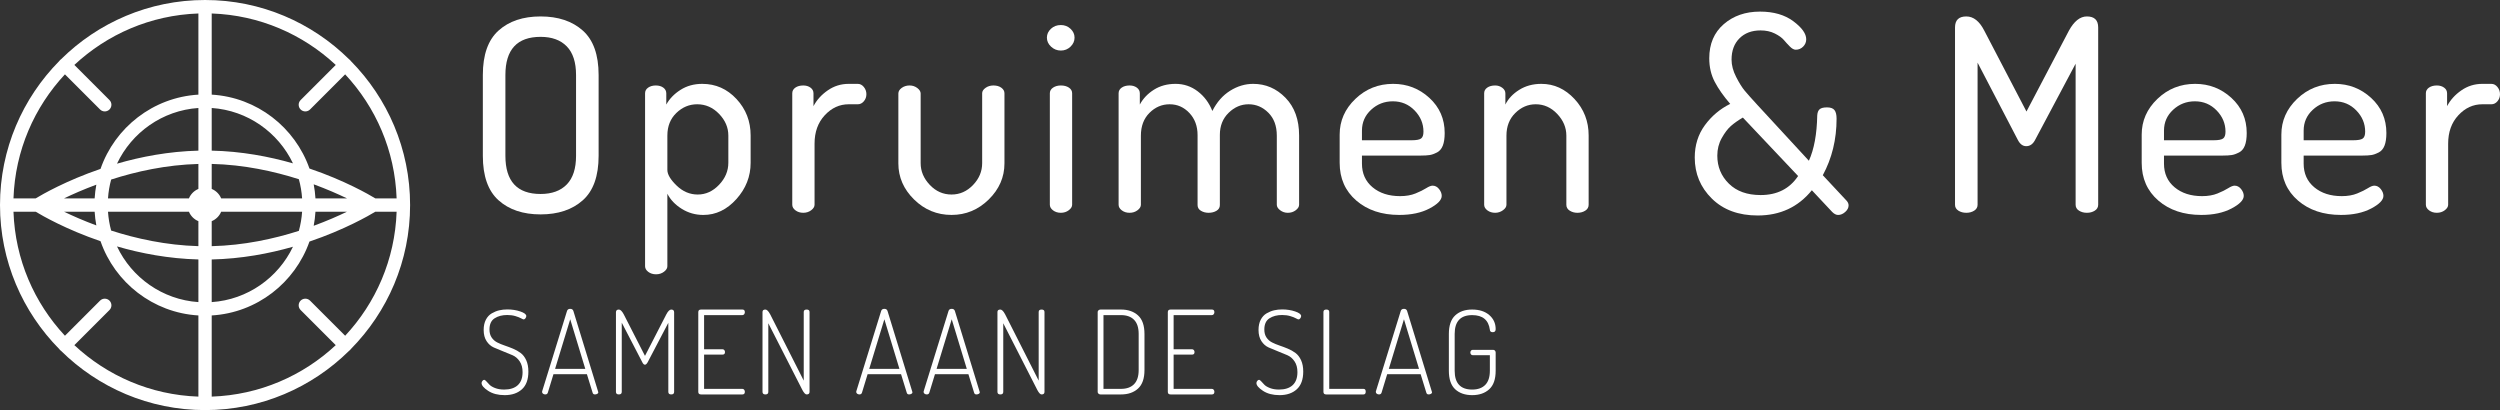 <?xml version="1.0" encoding="UTF-8"?> <svg xmlns="http://www.w3.org/2000/svg" xmlns:xlink="http://www.w3.org/1999/xlink" version="1.1" id="Laag_1" x="0px" y="0px" viewBox="0 0 1033.133 169.473" style="enable-background:new 0 0 1033.133 169.473;" xml:space="preserve"><rect x="0" y="0" width="1033.133" height="169.473" fill="#333333" stroke="none"/> <g> <g> <path style="fill:#FFFFFF;" d="M199.536,64.402V30.992c0-8.361,2.165-14.486,6.494-18.371c4.329-3.885,10.118-5.828,17.372-5.828 c7.251,0,13.06,1.942,17.427,5.828c4.365,3.885,6.549,10.009,6.549,18.371v33.411c0,8.363-2.184,14.486-6.549,18.371 c-4.367,3.885-10.176,5.828-17.427,5.828c-7.253,0-13.043-1.942-17.372-5.828C201.701,78.888,199.536,72.766,199.536,64.402z M208.86,64.402c0,10.509,4.846,15.762,14.541,15.762c4.662,0,8.269-1.313,10.822-3.94c2.553-2.626,3.83-6.566,3.83-11.822V30.992 c0-5.253-1.276-9.194-3.83-11.822c-2.553-2.625-6.161-3.94-10.822-3.94c-9.695,0-14.541,5.255-14.541,15.762V64.402z"></path> <path style="fill:#FFFFFF;" d="M266.579,110.023V38.54c0-0.961,0.425-1.738,1.276-2.331c0.85-0.591,1.904-0.888,3.164-0.888 c1.257,0,2.293,0.302,3.108,0.902c0.813,0.6,1.221,1.389,1.221,2.364v4.615c1.332-2.399,3.292-4.423,5.883-6.072 c2.589-1.649,5.586-2.475,8.991-2.475c5.55,0,10.267,2.091,14.152,6.271c3.885,4.181,5.828,9.195,5.828,15.041v11.322 c0,5.625-1.962,10.62-5.883,14.985c-3.923,4.367-8.474,6.549-13.653,6.549c-3.257,0-6.235-0.843-8.936-2.529 c-2.702-1.686-4.681-3.766-5.938-6.239v29.958c0,0.814-0.463,1.576-1.388,2.283c-0.926,0.703-2.017,1.057-3.274,1.057 c-1.259,0-2.331-0.332-3.219-0.998C267.023,111.689,266.579,110.912,266.579,110.023z M275.792,70.235 c0,1.838,1.276,3.991,3.83,6.455c2.553,2.465,5.456,3.696,8.713,3.696c3.33,0,6.271-1.343,8.825-4.027 c2.553-2.685,3.829-5.718,3.829-9.104V56.002c0-3.31-1.276-6.289-3.829-8.938c-2.553-2.648-5.569-3.974-9.047-3.974 c-3.257,0-6.124,1.197-8.603,3.587c-2.48,2.39-3.718,5.498-3.718,9.324V70.235z"></path> <path style="fill:#FFFFFF;" d="M327.406,84.605V38.54c0-0.961,0.425-1.738,1.277-2.331c0.85-0.591,1.942-0.888,3.274-0.888 c1.183,0,2.182,0.3,2.997,0.9c0.813,0.6,1.221,1.386,1.221,2.36v5.285c1.332-2.546,3.292-4.717,5.883-6.514 c2.589-1.797,5.475-2.697,8.658-2.697h3.774c0.961,0,1.793,0.432,2.498,1.293c0.703,0.864,1.055,1.858,1.055,2.981 c0,1.124-0.352,2.099-1.055,2.924c-0.704,0.826-1.537,1.236-2.498,1.236h-3.774c-3.774,0-7.067,1.514-9.879,4.541 c-2.813,3.026-4.218,6.939-4.218,11.736v25.246c0,0.812-0.463,1.569-1.388,2.27c-0.926,0.701-2.017,1.051-3.274,1.051 c-1.259,0-2.331-0.333-3.219-0.999C327.85,86.27,327.406,85.493,327.406,84.605z"></path> <path style="fill:#FFFFFF;" d="M371.25,67.511V38.65c0-0.888,0.461-1.665,1.388-2.331c0.924-0.666,2.015-0.999,3.274-0.999 c1.183,0,2.237,0.352,3.164,1.053c0.924,0.701,1.387,1.457,1.387,2.269v28.789c0,3.323,1.257,6.313,3.774,8.97 c2.515,2.657,5.512,3.986,8.991,3.986c3.403,0,6.363-1.31,8.88-3.93c2.515-2.621,3.774-5.63,3.774-9.026v-28.9 c0-0.812,0.461-1.549,1.388-2.213c0.924-0.664,2.015-0.997,3.274-0.997c1.332,0,2.423,0.315,3.274,0.943 c0.85,0.629,1.277,1.387,1.277,2.275v28.971c0,5.699-2.165,10.675-6.494,14.929c-4.329,4.256-9.454,6.383-15.374,6.383 c-5.994,0-11.155-2.126-15.484-6.383C373.414,78.186,371.25,73.21,371.25,67.511z"></path> <path style="fill:#FFFFFF;" d="M434.352,19.281c-1.148-1.072-1.72-2.312-1.72-3.719c0-1.405,0.555-2.626,1.665-3.663 c1.11-1.035,2.478-1.554,4.107-1.554c1.554,0,2.886,0.519,3.996,1.554c1.11,1.037,1.665,2.258,1.665,3.663 c0,1.407-0.555,2.646-1.665,3.719c-1.11,1.073-2.442,1.609-3.996,1.609C436.849,20.891,435.498,20.355,434.352,19.281z M433.852,84.605V38.54c0-0.961,0.444-1.738,1.332-2.331c0.888-0.591,1.96-0.888,3.219-0.888c1.332,0,2.442,0.296,3.33,0.888 c0.888,0.593,1.332,1.37,1.332,2.331v46.065c0,0.815-0.463,1.573-1.388,2.275c-0.926,0.704-2.017,1.055-3.274,1.055 c-1.259,0-2.331-0.333-3.219-0.999C434.297,86.27,433.852,85.493,433.852,84.605z"></path> <path style="fill:#FFFFFF;" d="M462.267,84.605V38.54c0-0.961,0.425-1.738,1.277-2.331c0.85-0.591,1.942-0.888,3.274-0.888 c1.183,0,2.182,0.302,2.997,0.902c0.813,0.6,1.221,1.389,1.221,2.364v4.615c1.332-2.473,3.274-4.517,5.828-6.129 c2.553-1.611,5.531-2.417,8.936-2.417c3.403,0,6.455,1.028,9.157,3.082c2.701,2.054,4.718,4.761,6.05,8.122 c1.849-3.659,4.291-6.441,7.326-8.346c3.033-1.904,6.216-2.858,9.546-2.858c5.179,0,9.638,1.925,13.375,5.772 c3.736,3.849,5.605,9.029,5.605,15.54v28.638c0,0.815-0.463,1.573-1.387,2.275c-0.927,0.704-2.018,1.055-3.275,1.055 c-1.185,0-2.238-0.351-3.163-1.051c-0.926-0.701-1.388-1.458-1.388-2.27V56.046c0-3.986-1.165-7.142-3.496-9.468 c-2.331-2.324-5.051-3.488-8.158-3.488c-3.108,0-5.866,1.181-8.27,3.543c-2.405,2.362-3.608,5.389-3.608,9.08v29.011 c0,1.034-0.463,1.827-1.388,2.38c-0.926,0.555-2.017,0.831-3.274,0.831c-1.185,0-2.239-0.276-3.164-0.831 c-0.926-0.553-1.387-1.346-1.387-2.38v-28.9c0-3.69-1.129-6.734-3.386-9.135c-2.258-2.399-4.978-3.599-8.158-3.599 c-3.183,0-5.958,1.181-8.325,3.543c-2.369,2.362-3.552,5.5-3.552,9.413v28.567c0,0.812-0.463,1.569-1.388,2.27 c-0.926,0.701-2.017,1.051-3.274,1.051c-1.259,0-2.331-0.333-3.219-0.999C462.711,86.27,462.267,85.493,462.267,84.605z"></path> <path style="fill:#FFFFFF;" d="M553.619,67.289V55.634c0-5.698,2.165-10.618,6.494-14.763c4.328-4.144,9.526-6.216,15.595-6.216 c5.772,0,10.768,1.932,14.985,5.796s6.327,8.703,6.327,14.517c0,2.171-0.261,3.913-0.777,5.224 c-0.519,1.312-1.314,2.246-2.387,2.808c-1.073,0.562-2.072,0.919-2.997,1.068c-0.926,0.149-2.164,0.224-3.718,0.224h-24.31v3.33 c0,4.071,1.461,7.326,4.385,9.768c2.923,2.442,6.716,3.663,11.378,3.663c2.441,0,4.568-0.37,6.382-1.11 c1.812-0.739,3.274-1.46,4.385-2.165c1.11-0.702,1.998-1.054,2.664-1.054c1.035,0,1.924,0.463,2.664,1.387 c0.738,0.926,1.11,1.87,1.11,2.831c0,1.703-1.685,3.441-5.051,5.217c-3.368,1.776-7.531,2.664-12.487,2.664 c-7.254,0-13.173-1.979-17.761-5.938C555.911,78.926,553.619,73.727,553.619,67.289z M562.831,57.964h20.535 c1.924,0,3.219-0.239,3.885-0.721c0.666-0.48,0.999-1.424,0.999-2.831c0-3.33-1.221-6.252-3.663-8.769 c-2.441-2.515-5.438-3.774-8.99-3.774c-3.479,0-6.477,1.166-8.991,3.497c-2.517,2.331-3.774,5.2-3.774,8.603V57.964z"></path> <path style="fill:#FFFFFF;" d="M613.336,84.605V38.54c0-0.961,0.425-1.738,1.276-2.331c0.851-0.591,1.942-0.888,3.274-0.888 c1.11,0,2.09,0.319,2.941,0.957c0.851,0.638,1.277,1.408,1.277,2.309v4.615c1.183-2.399,3.089-4.423,5.716-6.072 c2.626-1.649,5.679-2.475,9.158-2.475c5.253,0,9.823,2.091,13.708,6.271c3.885,4.181,5.827,9.195,5.827,15.041v28.638 c0,1.037-0.463,1.851-1.387,2.442c-0.927,0.593-2.018,0.888-3.274,0.888c-1.185,0-2.239-0.295-3.164-0.885 c-0.926-0.589-1.388-1.403-1.388-2.437V56.046c0-3.321-1.259-6.312-3.773-8.968c-2.517-2.657-5.478-3.988-8.88-3.988 c-3.183,0-5.994,1.2-8.437,3.599c-2.441,2.4-3.663,5.519-3.663,9.357v28.567c0,0.812-0.481,1.569-1.442,2.27 c-0.963,0.701-2.036,1.051-3.22,1.051c-1.259,0-2.331-0.333-3.219-0.999S613.336,85.493,613.336,84.605z"></path> <path style="fill:#FFFFFF;" d="M700.359,65.095c0-5.098,1.395-9.548,4.185-13.353c2.791-3.805,6.28-6.742,10.468-8.811 c-2.739-3.178-4.867-6.206-6.383-9.088c-1.518-2.881-2.275-6.131-2.275-9.752c0-5.949,1.998-10.651,5.994-14.109 c3.996-3.457,8.99-5.186,14.984-5.186c5.623,0,10.212,1.327,13.765,3.977c3.552,2.652,5.327,5.136,5.327,7.451 c0,1.183-0.426,2.198-1.276,3.047c-0.852,0.85-1.869,1.273-3.052,1.273c-0.741,0-1.537-0.423-2.387-1.273 c-0.852-0.85-1.685-1.755-2.498-2.716c-0.814-0.961-2.072-1.865-3.773-2.714c-1.703-0.85-3.663-1.275-5.883-1.275 c-3.627,0-6.532,1.091-8.714,3.27c-2.184,2.18-3.274,5.116-3.274,8.811c0,2.29,0.63,4.672,1.893,7.147 c1.262,2.477,2.45,4.379,3.563,5.708c1.113,1.331,2.856,3.289,5.232,5.873l21.269,23.052c2.152-4.728,3.303-10.972,3.452-18.729 c0.072-1.181,0.4-2.031,0.984-2.548c0.583-0.517,1.604-0.777,3.065-0.777c1.46,0,2.481,0.369,3.066,1.108 c0.582,0.739,0.876,1.921,0.876,3.546c0,8.571-1.897,16.366-5.692,23.383l9.879,10.58c0.517,0.595,0.776,1.226,0.776,1.894 c0,0.977-0.463,1.877-1.387,2.702c-0.927,0.826-1.906,1.239-2.941,1.239c-0.815,0-1.629-0.411-2.442-1.233l-8.412-8.975 c-5.642,6.955-13.102,10.43-22.38,10.43c-7.896,0-14.205-2.32-18.926-6.961C702.719,77.441,700.359,71.779,700.359,65.095z M709.683,64.317c0,4.583,1.594,8.443,4.783,11.583c3.188,3.139,7.563,4.708,13.126,4.708c6.83,0,11.987-2.622,15.478-7.869 l-22.828-24.158c-2.002,1.183-3.649,2.347-4.946,3.491c-1.298,1.145-2.557,2.808-3.779,4.986 C710.293,59.239,709.683,61.659,709.683,64.317z"></path> <path style="fill:#FFFFFF;" d="M807.916,84.605v-73.26c0-3.034,1.554-4.551,4.662-4.551c2.959,0,5.439,1.962,7.438,5.883 l17.427,33.411l17.538-33.411c2.146-3.921,4.623-5.883,7.437-5.883c3.108,0,4.662,1.518,4.662,4.551v73.26 c0,1.037-0.463,1.851-1.388,2.442c-0.926,0.593-2.017,0.888-3.274,0.888c-1.259,0-2.35-0.295-3.274-0.888 c-0.926-0.591-1.388-1.405-1.388-2.442V26.33l-16.761,31.524c-0.888,1.703-2.109,2.553-3.663,2.553 c-1.406,0-2.553-0.85-3.44-2.553l-16.65-31.968v58.719c0,1.037-0.463,1.851-1.388,2.442c-0.926,0.593-2.017,0.888-3.274,0.888 c-1.259,0-2.35-0.295-3.274-0.888C808.378,86.455,807.916,85.642,807.916,84.605z"></path> <path style="fill:#FFFFFF;" d="M885.061,67.289V55.634c0-5.698,2.165-10.618,6.494-14.763c4.328-4.144,9.526-6.216,15.595-6.216 c5.772,0,10.768,1.932,14.985,5.796s6.327,8.703,6.327,14.517c0,2.171-0.261,3.913-0.777,5.224 c-0.519,1.312-1.314,2.246-2.387,2.808c-1.073,0.562-2.072,0.919-2.997,1.068c-0.926,0.149-2.164,0.224-3.718,0.224h-24.31v3.33 c0,4.071,1.461,7.326,4.385,9.768c2.923,2.442,6.716,3.663,11.378,3.663c2.441,0,4.568-0.37,6.382-1.11 c1.812-0.739,3.274-1.46,4.385-2.165c1.11-0.702,1.998-1.054,2.664-1.054c1.035,0,1.924,0.463,2.664,1.387 c0.738,0.926,1.11,1.87,1.11,2.831c0,1.703-1.685,3.441-5.051,5.217c-3.368,1.776-7.531,2.664-12.487,2.664 c-7.254,0-13.173-1.979-17.761-5.938C887.354,78.926,885.061,73.727,885.061,67.289z M894.274,57.964h20.535 c1.924,0,3.219-0.239,3.885-0.721c0.666-0.48,0.999-1.424,0.999-2.831c0-3.33-1.221-6.252-3.663-8.769 c-2.441-2.515-5.438-3.774-8.99-3.774c-3.479,0-6.477,1.166-8.991,3.497c-2.517,2.331-3.774,5.2-3.774,8.603V57.964z"></path> <path style="fill:#FFFFFF;" d="M942.781,67.289V55.634c0-5.698,2.165-10.618,6.494-14.763c4.328-4.144,9.526-6.216,15.595-6.216 c5.772,0,10.768,1.932,14.985,5.796s6.327,8.703,6.327,14.517c0,2.171-0.261,3.913-0.777,5.224 c-0.519,1.312-1.314,2.246-2.387,2.808c-1.073,0.562-2.072,0.919-2.997,1.068c-0.926,0.149-2.164,0.224-3.718,0.224h-24.31v3.33 c0,4.071,1.461,7.326,4.385,9.768c2.923,2.442,6.716,3.663,11.378,3.663c2.441,0,4.568-0.37,6.382-1.11 c1.812-0.739,3.274-1.46,4.385-2.165c1.11-0.702,1.998-1.054,2.664-1.054c1.035,0,1.924,0.463,2.664,1.387 c0.738,0.926,1.11,1.87,1.11,2.831c0,1.703-1.685,3.441-5.051,5.217c-3.368,1.776-7.531,2.664-12.487,2.664 c-7.254,0-13.173-1.979-17.761-5.938C945.074,78.926,942.781,73.727,942.781,67.289z M951.994,57.964h20.535 c1.924,0,3.219-0.239,3.885-0.721c0.666-0.48,0.999-1.424,0.999-2.831c0-3.33-1.221-6.252-3.663-8.769 c-2.441-2.515-5.438-3.774-8.99-3.774c-3.479,0-6.477,1.166-8.991,3.497c-2.517,2.331-3.774,5.2-3.774,8.603V57.964z"></path> <path style="fill:#FFFFFF;" d="M1002.497,84.605V38.54c0-0.961,0.425-1.738,1.276-2.331c0.851-0.591,1.942-0.888,3.274-0.888 c1.184,0,2.183,0.3,2.997,0.9c0.813,0.6,1.222,1.386,1.222,2.36v5.285c1.332-2.546,3.291-4.717,5.883-6.514 c2.589-1.797,5.476-2.697,8.658-2.697h3.773c0.961,0,1.794,0.432,2.498,1.293c0.702,0.864,1.054,1.858,1.054,2.981 c0,1.124-0.352,2.099-1.054,2.924c-0.704,0.826-1.537,1.236-2.498,1.236h-3.773c-3.774,0-7.068,1.514-9.879,4.541 c-2.813,3.026-4.219,6.939-4.219,11.736v25.246c0,0.812-0.463,1.569-1.388,2.27c-0.926,0.701-2.017,1.051-3.274,1.051 c-1.259,0-2.331-0.333-3.219-0.999S1002.497,85.493,1002.497,84.605z"></path> </g> </g> <path style="fill:#FFFFFF;" d="M199.013,158.299c0-0.319,0.12-0.625,0.361-0.912c0.238-0.289,0.486-0.433,0.743-0.433 c0.192,0,0.479,0.209,0.863,0.625l1.296,1.391c0.482,0.512,1.257,0.977,2.328,1.391c1.072,0.417,2.312,0.625,3.72,0.625 c2.464,0,4.35-0.606,5.663-1.824c1.312-1.215,1.967-3.006,1.967-5.376c0-1.791-0.401-3.279-1.199-4.462 c-0.801-1.185-1.791-2.032-2.976-2.543c-1.183-0.512-2.472-1.039-3.863-1.586c-1.393-0.544-2.68-1.078-3.865-1.606 c-1.182-0.53-2.175-1.4-2.974-2.617c-0.8-1.215-1.201-2.75-1.201-4.606c0-1.664,0.306-3.08,0.912-4.249 c0.609-1.166,1.423-2.046,2.449-2.638c1.023-0.593,2.055-1.009,3.096-1.248c1.039-0.24,2.15-0.361,3.335-0.361 c1.919,0,3.703,0.28,5.351,0.84c1.648,0.56,2.472,1.192,2.472,1.896c0,0.287-0.114,0.592-0.336,0.912 c-0.225,0.319-0.481,0.479-0.768,0.479c-0.16,0-0.512-0.151-1.056-0.456c-0.544-0.303-1.319-0.607-2.328-0.912 c-1.007-0.303-2.136-0.456-3.383-0.456c-2.081,0-3.824,0.456-5.231,1.368c-1.409,0.912-2.113,2.458-2.113,4.633 c0,1.312,0.296,2.407,0.889,3.286c0.59,0.882,1.358,1.56,2.303,2.042c0.944,0.479,1.983,0.912,3.119,1.293 c1.137,0.385,2.28,0.817,3.432,1.296c1.153,0.482,2.199,1.074,3.143,1.778c0.945,0.703,1.713,1.703,2.305,2.999 c0.591,1.296,0.887,2.856,0.887,4.68c0,3.263-0.887,5.702-2.664,7.318c-1.775,1.615-4.15,2.423-7.126,2.423 c-2.752,0-5.031-0.59-6.839-1.775C199.916,160.331,199.013,159.257,199.013,158.299"></path> <path style="fill:#FFFFFF;" d="M224.017,161.947c0-0.128,0.016-0.225,0.048-0.29l10.262-33.164c0.188-0.576,0.625-0.863,1.312-0.863 c0.685,0,1.123,0.296,1.31,0.886l10.25,33.417l0.023,0.078l0.024,0.158c0,0.227-0.144,0.423-0.431,0.588 c-0.289,0.164-0.609,0.245-0.96,0.245c-0.512,0-0.833-0.241-0.961-0.72l-2.351-7.63h-13.828l-2.328,7.621 c-0.158,0.486-0.505,0.729-1.042,0.729c-0.349,0-0.657-0.095-0.926-0.287C224.151,162.523,224.017,162.266,224.017,161.947 M229.386,152.444h12.486l-6.228-20.505L229.386,152.444z"></path> <path style="fill:#FFFFFF;" d="M254.543,161.947V129.07c0-0.766,0.398-1.15,1.199-1.15c0.639,0,1.312,0.655,2.016,1.967 l8.782,17.181l8.832-17.181c0.703-1.312,1.375-1.967,2.016-1.967c0.798,0,1.198,0.384,1.198,1.15v32.877 c0,0.704-0.4,1.055-1.198,1.055c-0.801,0-1.201-0.351-1.201-1.055v-28.556l-8.543,16.318c-0.384,0.671-0.752,1.007-1.104,1.007 c-0.416,0-0.784-0.336-1.103-1.007l-8.496-16.367v28.605c0,0.704-0.401,1.055-1.199,1.055 C254.941,163.002,254.543,162.651,254.543,161.947"></path> <path style="fill:#FFFFFF;" d="M288.568,161.947v-32.972c0-0.704,0.384-1.055,1.153-1.055h17.084c0.673,0,1.009,0.368,1.009,1.103 c0,0.32-0.097,0.6-0.289,0.841c-0.192,0.238-0.431,0.358-0.72,0.358h-15.837v14.111h7.63c0.29,0,0.528,0.113,0.72,0.335 c0.192,0.225,0.289,0.498,0.289,0.817c0,0.704-0.335,1.056-1.009,1.056h-7.63V160.7h15.837c0.289,0,0.528,0.118,0.72,0.358 c0.192,0.241,0.289,0.521,0.289,0.84c0,0.736-0.336,1.104-1.009,1.104h-17.084C288.952,163.002,288.568,162.651,288.568,161.947"></path> <path style="fill:#FFFFFF;" d="M315.109,161.947v-33.021c0-0.671,0.4-1.006,1.199-1.006c0.608,0,1.263,0.655,1.969,1.967 l13.87,27.404v-28.365c0-0.671,0.4-1.006,1.199-1.006c0.801,0,1.201,0.335,1.201,1.006v33.021c0,0.704-0.4,1.055-1.201,1.055 c-0.512,0-1.088-0.592-1.727-1.775l-14.11-27.644v28.364c0,0.704-0.4,1.055-1.201,1.055 C315.509,163.002,315.109,162.651,315.109,161.947"></path> <path style="fill:#FFFFFF;" d="M353.839,161.947c0-0.128,0.016-0.225,0.048-0.29l10.262-33.164c0.188-0.576,0.625-0.863,1.312-0.863 c0.685,0,1.123,0.296,1.31,0.886l10.25,33.417l0.023,0.078l0.024,0.158c0,0.227-0.144,0.423-0.431,0.588 c-0.289,0.164-0.609,0.245-0.96,0.245c-0.512,0-0.833-0.241-0.961-0.72l-2.351-7.63h-13.828l-2.328,7.621 c-0.158,0.486-0.505,0.729-1.042,0.729c-0.349,0-0.657-0.095-0.926-0.287C353.973,162.523,353.839,162.266,353.839,161.947 M359.208,152.444h12.486l-6.228-20.505L359.208,152.444z"></path> <path style="fill:#FFFFFF;" d="M381.676,161.947c0-0.128,0.016-0.225,0.046-0.29l10.264-33.164c0.188-0.576,0.623-0.863,1.31-0.863 c0.687,0,1.125,0.296,1.312,0.886l10.248,33.417l0.023,0.078l0.026,0.158c0,0.227-0.144,0.423-0.433,0.588 c-0.287,0.164-0.609,0.245-0.961,0.245c-0.511,0-0.83-0.241-0.958-0.72l-2.353-7.63h-13.828l-2.326,7.621 c-0.16,0.486-0.507,0.729-1.044,0.729c-0.347,0-0.655-0.095-0.924-0.287C381.81,162.523,381.676,162.266,381.676,161.947 M387.045,152.444h12.486l-6.228-20.505L387.045,152.444z"></path> <path style="fill:#FFFFFF;" d="M412.199,161.947v-33.021c0-0.671,0.4-1.006,1.199-1.006c0.608,0,1.263,0.655,1.969,1.967 l13.87,27.404v-28.365c0-0.671,0.4-1.006,1.199-1.006c0.801,0,1.201,0.335,1.201,1.006v33.021c0,0.704-0.4,1.055-1.201,1.055 c-0.512,0-1.088-0.592-1.727-1.775l-14.11-27.644v28.364c0,0.704-0.4,1.055-1.201,1.055 C412.599,163.002,412.199,162.651,412.199,161.947"></path> <path style="fill:#FFFFFF;" d="M453.618,161.995v-33.069c0-0.255,0.112-0.486,0.336-0.695c0.222-0.208,0.495-0.312,0.815-0.312 h8.495c2.912,0,5.256,0.808,7.031,2.423c1.775,1.615,2.664,4.168,2.664,7.656v14.925c0,3.488-0.889,6.04-2.664,7.656 c-1.775,1.615-4.119,2.423-7.031,2.423h-8.495c-0.32,0-0.593-0.104-0.815-0.313C453.73,162.481,453.618,162.25,453.618,161.995 M456.016,160.699h7.248c2.336,0,4.134-0.648,5.4-1.944c1.263-1.296,1.895-3.24,1.895-5.832v-14.925 c0-2.592-0.632-4.536-1.895-5.832c-1.266-1.296-3.064-1.944-5.4-1.944h-7.248V160.699z"></path> <path style="fill:#FFFFFF;" d="M482.605,161.947v-32.972c0-0.704,0.382-1.055,1.15-1.055h17.087c0.671,0,1.007,0.368,1.007,1.103 c0,0.32-0.095,0.6-0.287,0.841c-0.192,0.238-0.433,0.358-0.72,0.358h-15.839v14.111h7.632c0.287,0,0.528,0.113,0.72,0.335 c0.192,0.225,0.287,0.498,0.287,0.817c0,0.704-0.336,1.056-1.007,1.056h-7.632V160.7h15.839c0.287,0,0.528,0.118,0.72,0.358 c0.192,0.241,0.287,0.521,0.287,0.84c0,0.736-0.336,1.104-1.007,1.104h-17.087C482.987,163.002,482.605,162.651,482.605,161.947"></path> <path style="fill:#FFFFFF;" d="M519.225,158.299c0-0.319,0.118-0.625,0.359-0.912c0.24-0.289,0.488-0.433,0.743-0.433 c0.192,0,0.481,0.209,0.865,0.625l1.296,1.391c0.479,0.512,1.255,0.977,2.326,1.391c1.072,0.417,2.312,0.625,3.721,0.625 c2.463,0,4.351-0.606,5.664-1.824c1.31-1.215,1.967-3.006,1.967-5.376c0-1.791-0.401-3.279-1.201-4.462 c-0.799-1.185-1.792-2.032-2.974-2.543c-1.185-0.512-2.472-1.039-3.865-1.586c-1.391-0.544-2.68-1.078-3.863-1.606 c-1.185-0.53-2.175-1.4-2.976-2.617c-0.798-1.215-1.199-2.75-1.199-4.606c0-1.664,0.303-3.08,0.912-4.249 c0.606-1.166,1.423-2.046,2.446-2.638c1.026-0.593,2.058-1.009,3.097-1.248c1.039-0.24,2.152-0.361,3.335-0.361 c1.921,0,3.703,0.28,5.353,0.84c1.645,0.56,2.472,1.192,2.472,1.896c0,0.287-0.114,0.592-0.338,0.912 c-0.225,0.319-0.479,0.479-0.766,0.479c-0.162,0-0.514-0.151-1.058-0.456c-0.544-0.303-1.319-0.607-2.326-0.912 c-1.009-0.303-2.136-0.456-3.383-0.456c-2.081,0-3.826,0.456-5.233,1.368c-1.407,0.912-2.111,2.458-2.111,4.633 c0,1.312,0.294,2.407,0.887,3.286c0.592,0.882,1.36,1.56,2.305,2.042c0.942,0.479,1.983,0.912,3.119,1.293 c1.134,0.385,2.28,0.817,3.43,1.296c1.153,0.482,2.201,1.074,3.145,1.778c0.942,0.703,1.711,1.703,2.303,2.999 c0.593,1.296,0.889,2.856,0.889,4.68c0,3.263-0.889,5.702-2.664,7.318c-1.775,1.615-4.152,2.423-7.128,2.423 c-2.752,0-5.031-0.59-6.839-1.775C520.128,160.331,519.225,159.257,519.225,158.299"></path> <path style="fill:#FFFFFF;" d="M546.916,161.947v-33.021c0-0.671,0.4-1.006,1.199-1.006c0.801,0,1.201,0.335,1.201,1.006V160.7 h14.159c0.606,0,0.912,0.381,0.912,1.15c0,0.768-0.306,1.152-0.912,1.152h-15.406C547.3,163.002,546.916,162.651,546.916,161.947"></path> <path style="fill:#FFFFFF;" d="M568.562,161.947c0-0.128,0.016-0.225,0.046-0.29l10.264-33.164c0.188-0.576,0.623-0.863,1.31-0.863 c0.687,0,1.125,0.296,1.312,0.886l10.248,33.417l0.023,0.078l0.026,0.158c0,0.227-0.144,0.423-0.433,0.588 c-0.287,0.164-0.609,0.245-0.961,0.245c-0.511,0-0.83-0.241-0.958-0.72l-2.353-7.63h-13.828l-2.326,7.621 c-0.16,0.486-0.507,0.729-1.044,0.729c-0.347,0-0.655-0.095-0.923-0.287C568.696,162.523,568.562,162.266,568.562,161.947 M573.931,152.444h12.486l-6.228-20.505L573.931,152.444z"></path> <path style="fill:#FFFFFF;" d="M598.747,153.213v-15.214c0-3.488,0.872-6.041,2.617-7.656c1.743-1.616,4.071-2.423,6.983-2.423 c2.976,0,5.344,0.759,7.102,2.279c1.759,1.521,2.641,3.463,2.641,5.83c0,0.833-0.4,1.25-1.201,1.25 c-0.768,0-1.169-0.338-1.199-1.009c-0.544-4.032-2.976-6.047-7.295-6.047c-4.832,0-7.248,2.592-7.248,7.776v15.214 c0,5.182,2.416,7.774,7.248,7.774c2.336,0,4.134-0.648,5.4-1.944c1.263-1.296,1.895-3.24,1.895-5.83v-6.432h-7.102 c-0.29,0-0.521-0.113-0.697-0.335c-0.176-0.225-0.264-0.481-0.264-0.768c0-0.29,0.088-0.544,0.264-0.769 c0.176-0.224,0.407-0.335,0.697-0.335h8.493c0.289,0,0.528,0.111,0.72,0.335c0.192,0.225,0.289,0.479,0.289,0.769v7.535 c0,3.488-0.889,6.038-2.664,7.653c-1.777,1.616-4.119,2.424-7.031,2.424c-2.943,0-5.288-0.808-7.031-2.424 C599.619,159.251,598.747,156.701,598.747,153.213"></path> <path style="fill:#FFFFFF;" d="M144.656,144.653c0.124-0.124,0.23-0.259,0.325-0.399c15.131-15.313,24.493-36.34,24.493-59.518 c0-23.175-9.359-44.198-24.485-59.511c-0.097-0.144-0.207-0.281-0.334-0.408c-0.127-0.127-0.265-0.237-0.409-0.334 C128.933,9.358,107.911,0,84.738,0C61.56,0,40.534,9.36,25.22,24.49c-0.14,0.096-0.276,0.202-0.4,0.327 c-0.124,0.124-0.231,0.259-0.326,0.4C9.362,40.531,0,61.558,0,84.737c0,23.183,9.365,44.214,24.502,59.528 c0.094,0.136,0.196,0.268,0.317,0.388c0.121,0.121,0.254,0.225,0.39,0.319c15.313,15.134,36.341,24.498,59.522,24.5 c0.002,0,0.004,0.001,0.007,0.001s0.004-0.001,0.007-0.001c23.175-0.002,44.199-9.362,59.511-24.492 C144.396,144.885,144.531,144.778,144.656,144.653z M128.124,124.233c-1.075-1.074-2.815-1.074-3.889,0 c-1.075,1.075-1.075,2.816,0,3.889l14.513,14.514c-13.537,12.637-31.487,20.587-51.26,21.266v-33.541 c18.72-1.117,34.434-13.547,40.394-30.531c14.484-4.904,24.533-10.705,27.229-12.342h8.791 c-0.679,19.772-8.629,37.721-21.265,51.259L128.124,124.233z M45.24,124.233c-1.075-1.074-2.816-1.074-3.889,0l-14.514,14.514 C14.2,125.209,6.25,107.26,5.571,87.487h9.178c2.668,1.621,12.544,7.322,26.794,12.194c5.92,17.06,21.67,29.559,40.444,30.679 v33.541c-19.773-0.679-37.723-8.629-51.26-21.266l14.513-14.514C46.315,127.049,46.315,125.308,45.24,124.233z M26.838,30.725 L41.35,45.24c0.537,0.537,1.242,0.805,1.945,0.805s1.408-0.268,1.945-0.805c1.074-1.075,1.074-2.816,0-3.889L30.727,26.836 C44.265,14.2,62.214,6.25,81.987,5.571v33.538c-18.774,1.121-34.524,13.621-40.444,30.683C27.293,74.664,17.419,80.365,14.75,81.986 H5.571C6.251,62.212,14.201,44.262,26.838,30.725z M124.234,45.24c0.537,0.537,1.242,0.805,1.945,0.805 c0.703,0,1.408-0.268,1.945-0.805l14.513-14.515c12.637,13.537,20.587,31.487,21.266,51.26h-8.792 c-2.696-1.637-12.745-7.438-27.228-12.342c-5.96-16.987-21.674-29.418-40.394-30.535V5.571c19.772,0.679,37.722,8.629,51.259,21.265 l-14.513,14.514C123.16,42.424,123.16,44.165,124.234,45.24z M91.4,81.986c-0.731-1.768-2.144-3.181-3.912-3.912V67.742 c13.304,0.314,25.683,3.025,36.016,6.322c0.703,2.549,1.159,5.198,1.344,7.921H91.4z M87.488,62.248V44.625 c14.837,1.008,27.489,10.09,33.58,22.884C111.204,64.68,99.769,62.517,87.488,62.248z M81.987,62.254 c-12.321,0.31-23.775,2.523-33.639,5.385c6.067-12.862,18.753-22.002,33.639-23.014V62.254z M81.987,67.752v10.322 c-1.768,0.731-3.181,2.144-3.912,3.912H44.627c0.182-2.676,0.624-5.28,1.306-7.787C56.25,70.872,68.649,68.113,81.987,67.752z M39.111,81.986H26.46c3.601-1.738,8.115-3.732,13.351-5.67C39.465,78.17,39.226,80.061,39.111,81.986z M39.111,87.487 c0.115,1.925,0.354,3.816,0.7,5.67c-5.236-1.938-9.751-3.932-13.352-5.67H39.111z M44.627,87.487h33.448 c0.731,1.768,2.144,3.181,3.912,3.912v10.323c-13.338-0.361-25.736-3.12-36.054-6.446C45.251,92.767,44.809,90.163,44.627,87.487z M81.987,107.219v17.627c-14.886-1.011-27.571-10.151-33.638-23.011C58.212,104.696,69.667,106.909,81.987,107.219z M87.488,107.225 c12.28-0.27,23.715-2.432,33.579-5.26c-6.091,12.792-18.744,21.873-33.579,22.881V107.225z M87.488,101.732V91.399 c1.768-0.731,3.181-2.144,3.912-3.912h33.449c-0.185,2.724-0.642,5.373-1.344,7.922C113.171,98.707,100.792,101.418,87.488,101.732z M130.364,87.487h13.037c-3.694,1.783-8.355,3.835-13.764,5.82C129.999,91.405,130.246,89.464,130.364,87.487z M130.364,81.986 c-0.118-1.976-0.365-3.918-0.727-5.819c5.409,1.985,10.07,4.037,13.764,5.819H130.364z"></path> </svg> 